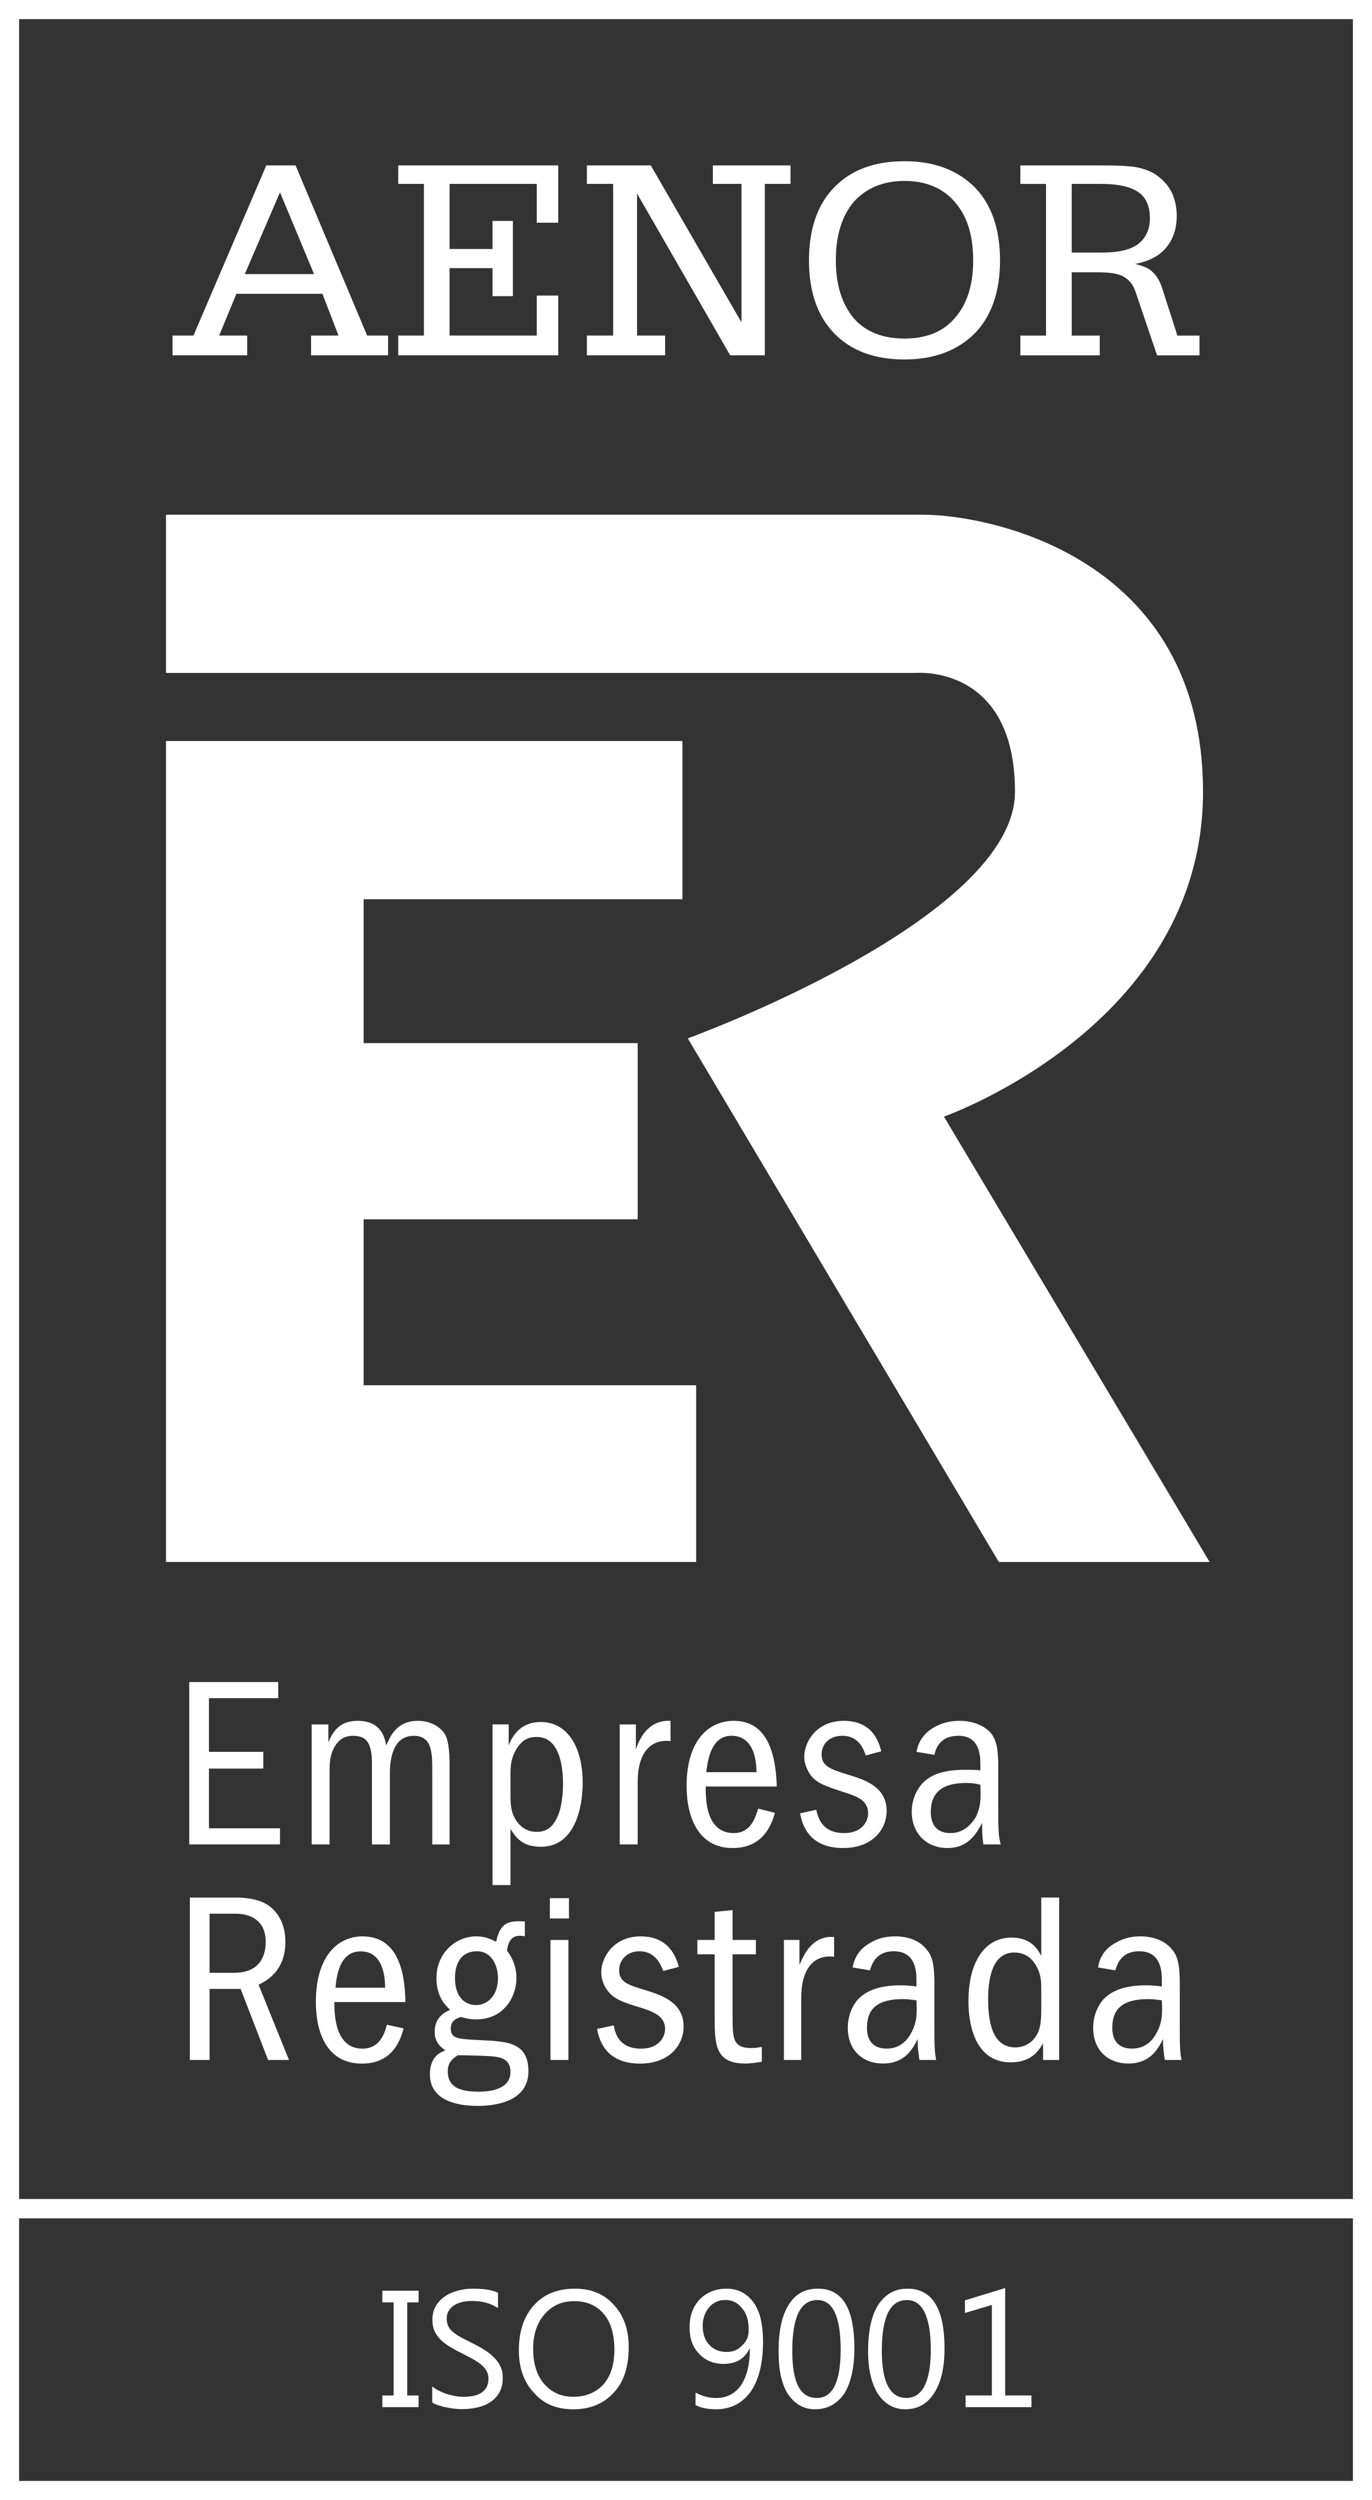 <?xml version="1.0" encoding="utf-8"?>
<!-- Generator: Adobe Illustrator 16.0.0, SVG Export Plug-In . SVG Version: 6.00 Build 0)  -->
<!DOCTYPE svg PUBLIC "-//W3C//DTD SVG 1.1//EN" "http://www.w3.org/Graphics/SVG/1.1/DTD/svg11.dtd">
<svg version="1.1" id="Capa_1" xmlns="http://www.w3.org/2000/svg" xmlns:xlink="http://www.w3.org/1999/xlink" x="0px" y="0px"
	 width="63.475px" height="115.653px" viewBox="0 0 63.475 115.653" enable-background="new 0 0 63.475 115.653"
	 xml:space="preserve">
<rect x="0" y="0" width="63.475" height="115.653" fill="#333333" stroke="none"/>
<g>
	<path fill="#FFFFFF" d="M16.823,64.083v-7.678h12.678v-8.149H16.823v-6.657h14.749v-7.319H7.68v37.979h24.527v-8.176H16.823z
		 M43.67,51.654c0,0,11.987-4.199,11.987-15.026c0-10.828-9.804-12.817-12.98-12.817H7.68v7.319h34.693c0,0,4.585-0.414,4.585,5.498
		c0,5.912-15.137,11.408-15.137,11.408l14.391,24.224h9.752L43.67,51.654z"/>
	<path fill="#FFFFFF" d="M0,102.616h63.475V0H0V102.616z M0.883,0.885h61.709v100.846H0.883V0.885z"/>
	<path fill-rule="evenodd" clip-rule="evenodd" fill="#FFFFFF" d="M54.471,15.524l-0.691-2.153c-0.111-0.36-0.276-0.636-0.47-0.802
		c-0.166-0.166-0.442-0.276-0.801-0.36c0.635-0.111,1.105-0.359,1.436-0.746c0.331-0.386,0.496-0.883,0.496-1.491
		c0-0.386-0.082-0.745-0.221-1.05c-0.165-0.33-0.386-0.58-0.69-0.801c-0.22-0.166-0.497-0.275-0.828-0.358
		c-0.332-0.083-0.912-0.11-1.74-0.11h-3.756v0.856h1.188v7.016h-1.188v0.912h3.673v-0.912h-1.297v-2.928h1.187
		c0.581,0,0.995,0.055,1.243,0.221c0.249,0.138,0.443,0.387,0.554,0.773l0.965,2.846h1.962v-0.912H54.471z M50.962,11.685h-1.38
		V8.508h1.38c0.801,0,1.354,0.138,1.713,0.387C53.034,9.143,53.2,9.557,53.2,10.11c0,0.498-0.194,0.912-0.553,1.188
		C52.26,11.574,51.708,11.685,50.962,11.685 M45.106,8.674c-0.801-0.802-1.878-1.216-3.26-1.216c-1.408,0-2.486,0.414-3.259,1.216
		c-0.774,0.801-1.16,1.934-1.16,3.37c0,1.436,0.386,2.568,1.16,3.369c0.773,0.801,1.851,1.216,3.259,1.216
		c1.381,0,2.458-0.415,3.26-1.216c0.773-0.801,1.16-1.934,1.16-3.369C46.266,10.608,45.879,9.475,45.106,8.674 M44.168,14.723
		c-0.553,0.636-1.326,0.939-2.321,0.939c-0.994,0-1.795-0.303-2.347-0.939c-0.553-0.662-0.83-1.547-0.83-2.679
		c0-1.161,0.276-2.044,0.83-2.708c0.58-0.635,1.353-0.966,2.347-0.966c0.996,0,1.769,0.331,2.321,0.966
		c0.58,0.664,0.856,1.547,0.856,2.708C45.024,13.176,44.748,14.061,44.168,14.723 M32.98,7.652v0.856h1.326v6.408l-4.198-7.264
		h-2.956v0.856h1.216v7.016h-1.216v0.912h3.619v-0.912h-1.299V8.951l4.309,7.485h1.603V8.508h1.188V7.652H32.98z M25.827,10.303
		V7.652h-7.403v0.856h1.188v7.016h-1.188v0.912h7.403v-2.762h-0.994v1.85H20.8v-3.121h1.988V13.7h0.94v-3.479h-0.94v1.297H20.8
		v-3.01h4.033v1.795H25.827z M16.987,15.524l-3.313-7.872h-1.354L8.95,15.524H7.983v0.912h3.453v-0.912h-1.299l0.801-1.934h3.978
		l0.745,1.934h-1.27v0.912h3.563v-0.912H16.987z M11.325,12.679l1.629-3.784l1.575,3.784H11.325z"/>
	<path fill="#FFFFFF" d="M0,115.653h63.475v-13.922H0V115.653z M62.592,114.769H0.883v-12.152h61.709V114.769z"/>
	<polygon fill-rule="evenodd" clip-rule="evenodd" fill="#FFFFFF" points="19.366,105.97 19.366,106.509 18.841,106.509 
		18.841,110.816 19.366,110.816 19.366,111.356 17.69,111.356 17.69,110.816 18.211,110.816 18.211,106.509 17.69,106.509 
		17.69,105.97 	"/>
	<path fill-rule="evenodd" clip-rule="evenodd" fill="#FFFFFF" d="M19.997,111.14v-0.744c0.086,0.073,0.188,0.141,0.307,0.199
		c0.119,0.063,0.243,0.111,0.375,0.154c0.131,0.041,0.263,0.073,0.395,0.098c0.133,0.021,0.255,0.031,0.368,0.031
		c0.389,0,0.675-0.072,0.87-0.215c0.189-0.144,0.287-0.351,0.287-0.621c0-0.145-0.034-0.271-0.098-0.38
		c-0.063-0.108-0.152-0.205-0.265-0.294c-0.114-0.089-0.246-0.176-0.397-0.257c-0.155-0.08-0.321-0.167-0.497-0.259
		c-0.19-0.092-0.364-0.189-0.527-0.288c-0.164-0.098-0.305-0.206-0.424-0.323c-0.121-0.117-0.214-0.252-0.284-0.4
		c-0.069-0.15-0.102-0.322-0.102-0.522c0-0.246,0.053-0.462,0.16-0.646c0.108-0.178,0.251-0.328,0.426-0.447
		s0.375-0.205,0.599-0.262c0.224-0.057,0.454-0.089,0.686-0.089c0.53,0,0.92,0.065,1.163,0.194v0.707
		c-0.319-0.222-0.726-0.332-1.226-0.332c-0.138,0-0.276,0.019-0.411,0.045c-0.139,0.03-0.263,0.076-0.371,0.141
		c-0.106,0.068-0.193,0.148-0.262,0.254c-0.066,0.103-0.103,0.227-0.103,0.375c0,0.141,0.029,0.26,0.077,0.358
		c0.053,0.101,0.128,0.192,0.227,0.274c0.102,0.084,0.224,0.163,0.368,0.241c0.143,0.078,0.309,0.161,0.497,0.256
		c0.194,0.095,0.375,0.194,0.547,0.3c0.174,0.105,0.327,0.224,0.456,0.351s0.232,0.267,0.309,0.427
		c0.078,0.153,0.114,0.331,0.114,0.531c0,0.267-0.05,0.493-0.155,0.674c-0.104,0.186-0.243,0.334-0.42,0.45s-0.38,0.2-0.61,0.251
		c-0.232,0.052-0.476,0.076-0.729,0.076c-0.086,0-0.19-0.006-0.315-0.02c-0.127-0.014-0.254-0.035-0.383-0.062
		c-0.13-0.024-0.255-0.058-0.371-0.097C20.159,111.231,20.066,111.188,19.997,111.14"/>
	<path fill-rule="evenodd" clip-rule="evenodd" fill="#FFFFFF" d="M28.396,106.622c-0.441-0.499-1.049-0.747-1.795-0.747
		c-0.801,0-1.436,0.248-1.905,0.774c-0.47,0.523-0.691,1.213-0.691,2.071c0,0.802,0.221,1.465,0.691,1.961
		c0.442,0.523,1.049,0.774,1.823,0.774c0.773,0,1.408-0.251,1.878-0.774c0.47-0.496,0.69-1.216,0.69-2.099
		C29.086,107.782,28.866,107.118,28.396,106.622 M27.926,110.296c-0.358,0.386-0.828,0.58-1.408,0.58
		c-0.553,0-0.995-0.194-1.354-0.609c-0.332-0.386-0.498-0.938-0.498-1.604c0-0.66,0.167-1.186,0.526-1.602
		c0.359-0.412,0.8-0.607,1.381-0.607c0.58,0,1.021,0.195,1.353,0.58c0.332,0.389,0.498,0.939,0.498,1.66
		C28.424,109.384,28.258,109.907,27.926,110.296"/>
	<path fill-rule="evenodd" clip-rule="evenodd" fill="#FFFFFF" d="M34.859,106.509c-0.304-0.412-0.718-0.634-1.243-0.634
		c-0.498,0-0.912,0.164-1.243,0.496c-0.332,0.359-0.47,0.774-0.47,1.3c0,0.497,0.138,0.91,0.441,1.215
		c0.276,0.305,0.664,0.469,1.133,0.469c0.553,0,0.967-0.221,1.188-0.691h0.027c0,0.719-0.138,1.271-0.414,1.687
		c-0.276,0.386-0.662,0.581-1.132,0.581c-0.359,0-0.663-0.084-0.966-0.249v0.579c0.275,0.139,0.58,0.192,0.938,0.192
		c0.691,0,1.215-0.274,1.603-0.801c0.386-0.551,0.58-1.324,0.58-2.319C35.301,107.531,35.163,106.925,34.859,106.509
		 M34.334,108.499c-0.193,0.222-0.443,0.303-0.718,0.303c-0.331,0-0.608-0.11-0.801-0.332c-0.195-0.191-0.305-0.496-0.305-0.882
		c0-0.331,0.11-0.637,0.305-0.857c0.192-0.222,0.44-0.333,0.746-0.333c0.33,0,0.58,0.141,0.772,0.389
		c0.221,0.248,0.303,0.58,0.303,0.993C34.638,108.084,34.555,108.306,34.334,108.499"/>
	<path fill-rule="evenodd" clip-rule="evenodd" fill="#FFFFFF" d="M37.843,105.875c-0.608,0-1.05,0.248-1.354,0.747
		c-0.303,0.469-0.469,1.188-0.469,2.152c0,0.858,0.139,1.52,0.442,1.99c0.303,0.44,0.717,0.691,1.243,0.691
		c0.58,0,1.021-0.251,1.353-0.721c0.303-0.496,0.469-1.187,0.469-2.099C39.527,106.786,38.975,105.875,37.843,105.875
		 M37.787,110.931c-0.773,0-1.133-0.719-1.133-2.184c0-1.574,0.387-2.346,1.162-2.346c0.718,0,1.077,0.771,1.077,2.293
		C38.892,110.183,38.533,110.931,37.787,110.931"/>
	<path fill-rule="evenodd" clip-rule="evenodd" fill="#FFFFFF" d="M41.985,105.875c-0.58,0-1.021,0.248-1.354,0.747
		c-0.303,0.469-0.469,1.188-0.469,2.152c0,0.858,0.166,1.52,0.469,1.99c0.305,0.44,0.719,0.691,1.244,0.691
		c0.58,0,1.021-0.251,1.326-0.721c0.332-0.496,0.497-1.187,0.497-2.099C43.698,106.786,43.119,105.875,41.985,105.875
		 M41.93,110.931c-0.746,0-1.133-0.719-1.133-2.184c0-1.574,0.387-2.346,1.161-2.346c0.718,0,1.105,0.771,1.105,2.293
		C43.063,110.183,42.676,110.931,41.93,110.931"/>
	<polygon fill-rule="evenodd" clip-rule="evenodd" fill="#FFFFFF" points="47.719,111.356 44.672,111.356 44.672,110.816 
		45.888,110.816 45.888,106.628 44.643,106.999 44.643,106.415 46.504,105.845 46.504,110.816 47.719,110.816 	"/>
	<polygon fill="#FFFFFF" points="9.667,84.578 9.667,81.816 12.181,81.816 12.181,81.042 9.667,81.042 9.667,78.558 12.873,78.558 
		12.873,77.812 8.756,77.812 8.756,85.323 12.954,85.323 12.954,84.578 	"/>
	<path fill="#FFFFFF" d="M20.579,80.214c-0.276-0.415-0.772-0.607-1.244-0.607c-1.021,0-1.297,0.771-1.463,1.134
		c-0.082-0.389-0.248-1.134-1.326-1.134c-0.883,0-1.16,0.551-1.354,0.993v-0.827h-0.773v5.551h0.828v-3.232
		c0-0.412,0-0.801,0.166-1.158c0.11-0.223,0.332-0.635,0.912-0.635c0.524,0,0.883,0.191,0.883,1.27v3.756h0.83v-3.285
		c0-0.664,0.138-1.74,1.105-1.74c0.856,0,0.856,0.801,0.856,1.629v3.396H20.8v-3.424C20.8,81.319,20.8,80.6,20.579,80.214"/>
	<path fill="#FFFFFF" d="M25.025,79.661c-1.022,0-1.353,0.747-1.491,1.079v-0.968h-0.746v7.432h0.829v-2.598
		c0.275,0.441,0.581,0.827,1.408,0.827c1.824,0,1.934-2.403,1.934-2.954C26.959,80.767,26.213,79.661,25.025,79.661 M25.716,84.192
		c-0.221,0.414-0.525,0.551-0.883,0.551c-0.387,0-0.691-0.165-0.912-0.47c-0.304-0.412-0.304-0.854-0.304-1.298v-0.854
		c0-0.361,0-0.72,0.248-1.162c0.304-0.523,0.636-0.607,0.968-0.607c1.049,0,1.215,1.354,1.215,2.155
		C26.048,82.976,25.993,83.721,25.716,84.192"/>
	<path fill="#FFFFFF" d="M29.418,80.933v-1.16h-0.746v5.551h0.829V82.45c0-1.381,0.608-2.015,1.52-1.904v-0.939
		C29.943,79.551,29.556,80.519,29.418,80.933"/>
	<path fill="#FFFFFF" d="M33.948,84.8c-1.327,0-1.299-1.656-1.299-2.155h3.287c-0.055-2.071-0.745-3.038-1.988-3.038
		c-1.188,0-2.183,0.939-2.183,3.011c0,1.466,0.553,2.873,2.129,2.873c0.798,0,1.6-0.331,1.958-1.629l-0.773-0.194
		C34.941,84.109,34.72,84.8,33.948,84.8 M33.837,80.298c0.883,0,1.16,0.828,1.16,1.684h-2.32
		C32.759,81.18,33.008,80.298,33.837,80.298"/>
	<path fill="#FFFFFF" d="M39.307,82.121c-0.912-0.278-1.297-0.415-1.297-0.968c0-0.413,0.303-0.855,0.965-0.855
		c0.774,0,0.996,0.661,1.078,0.912l0.719-0.195c-0.111-0.415-0.387-1.408-1.741-1.408c-1.271,0-1.822,0.993-1.822,1.656
		c0,0.305,0.11,0.58,0.275,0.828c0.276,0.389,0.664,0.526,1.602,0.829c0.498,0.167,1.078,0.331,1.078,0.968
		c0,0.386-0.303,0.912-1.104,0.912c-1.078,0-1.216-0.774-1.299-1.079l-0.746,0.167c0.084,0.412,0.332,1.603,1.989,1.603
		c1.408,0,2.017-0.912,2.017-1.713C41.02,82.671,40.026,82.339,39.307,82.121"/>
	<path fill="#FFFFFF" d="M46.185,83.528v-1.629c0-0.637,0-1.3-0.332-1.712c-0.275-0.332-0.801-0.581-1.463-0.581
		c-0.553,0-0.912,0.166-1.077,0.249c-0.718,0.358-0.857,0.911-0.912,1.187l0.83,0.138c0.055-0.247,0.221-0.882,1.104-0.882
		c1.022,0,1.022,0.965,1.022,1.381v0.221c-0.194-0.029-0.414-0.029-0.719-0.029c-0.912,0-1.603,0.194-2.017,0.691
		c-0.276,0.332-0.44,0.773-0.44,1.243c0,1.022,0.69,1.686,1.656,1.686c0.995,0,1.354-0.72,1.602-1.159c0,0.412,0,0.579,0.055,0.992
		h0.801C46.185,84.881,46.185,84.662,46.185,83.528 M45.135,84.079c-0.248,0.389-0.608,0.721-1.16,0.721
		c-0.635,0-0.912-0.389-0.912-0.969c0-0.911,0.525-1.352,1.657-1.352c0.248,0,0.386,0.027,0.635,0.082
		C45.383,83.171,45.383,83.583,45.135,84.079"/>
	<path fill="#FFFFFF" d="M11.962,91.815c0.33-0.166,1.242-0.609,1.242-1.99c0-0.828-0.358-1.352-0.717-1.629
		c-0.525-0.413-1.382-0.413-1.521-0.413H8.784v7.513h0.912v-3.288h1.436l1.271,3.288h0.967L11.962,91.815z M10.829,91.263H9.696
		v-2.734h1.215c0.553,0,1.381,0.221,1.381,1.297C12.292,90.626,11.906,91.263,10.829,91.263"/>
	<path fill="#FFFFFF" d="M16.766,94.772c-1.297,0-1.297-1.659-1.297-2.156h3.287c-0.028-2.071-0.719-3.037-1.989-3.037
		c-1.16,0-2.154,0.939-2.154,3.037c0,1.436,0.525,2.847,2.127,2.847c0.801,0,1.602-0.332,1.932-1.63l-0.773-0.167
		C17.789,94.081,17.567,94.772,16.766,94.772 M16.684,90.271c0.883,0,1.133,0.855,1.133,1.683h-2.293
		C15.58,91.152,15.828,90.271,16.684,90.271"/>
	<path fill="#FFFFFF" d="M22.347,94.384c-1.16-0.055-1.492-0.055-1.492-0.553c0-0.359,0.277-0.47,0.471-0.523
		c0.219,0.054,0.386,0.11,0.69,0.11c1.35,0,1.877-1.106,1.877-1.907c0-0.663-0.303-1.104-0.44-1.27
		c0.055-0.359,0.164-0.691,0.604-0.691c0.058,0,0.111,0,0.224,0.027v-0.69c-0.664-0.027-1.132-0.027-1.326,0.938
		c-0.192-0.081-0.469-0.248-0.912-0.248c-0.967,0-1.851,0.773-1.851,1.934c0,0.828,0.387,1.244,0.636,1.465
		c-0.47,0.194-0.719,0.523-0.719,1.022c0,0.497,0.305,0.718,0.495,0.854c-0.218,0.084-0.714,0.278-0.714,1.106
		c0,1.325,1.491,1.462,2.206,1.462c0.556,0,2.351-0.081,2.351-1.6C24.447,94.495,23.477,94.44,22.347,94.384 M22.072,90.267
		c0.691,0,0.966,0.691,0.966,1.244c0,0.828-0.497,1.244-1.021,1.244c-0.387,0-0.967-0.248-0.967-1.244
		C21.049,91.206,21.105,90.267,22.072,90.267 M22.154,96.761c-0.858,0-1.439-0.194-1.439-0.939c0-0.473,0.306-0.637,0.473-0.747
		c1.546,0.026,1.739,0.057,1.933,0.11c0.415,0.111,0.497,0.416,0.497,0.664C23.617,96.677,22.624,96.761,22.154,96.761"/>
	<path fill="#FFFFFF" d="M25.468,95.296h0.828v-5.552h-0.828V95.296z M25.439,88.749h0.883V87.81h-0.883V88.749z"/>
	<path fill="#FFFFFF" d="M29.943,92.091c-0.912-0.275-1.299-0.386-1.299-0.965c0-0.387,0.305-0.859,0.94-0.859
		c0.773,0,0.995,0.664,1.105,0.912l0.717-0.191c-0.111-0.388-0.414-1.41-1.767-1.41c-1.27,0-1.823,0.994-1.823,1.659
		c0,0.302,0.11,0.606,0.276,0.827c0.276,0.387,0.662,0.553,1.602,0.828c0.497,0.168,1.076,0.359,1.076,0.969
		c0,0.387-0.303,0.912-1.104,0.912c-1.078,0-1.215-0.774-1.271-1.08l-0.773,0.168c0.083,0.413,0.331,1.603,1.988,1.603
		c1.41,0,2.017-0.911,2.017-1.713C31.627,92.644,30.633,92.312,29.943,92.091"/>
	<path fill="#FFFFFF" d="M34.749,94.743c-0.857,0-0.857-0.47-0.857-1.52v-2.816h1.079v-0.663h-1.079v-1.382l-0.828,0.082v1.3h-0.801
		v0.663h0.801v2.816c0,1.328,0,2.236,1.408,2.236c0.332,0,0.58-0.054,0.774-0.081v-0.69C35.107,94.716,34.97,94.743,34.749,94.743"
		/>
	<path fill="#FFFFFF" d="M36.986,90.904v-1.16h-0.718v5.552h0.801v-2.873c0-1.381,0.608-2.016,1.52-1.904v-0.912
		C37.539,89.522,37.152,90.519,36.986,90.904"/>
	<path fill="#FFFFFF" d="M43.229,93.528v-1.631c0-0.635,0-1.326-0.359-1.711c-0.277-0.361-0.774-0.609-1.465-0.609
		c-0.551,0-0.912,0.167-1.049,0.248c-0.719,0.361-0.856,0.912-0.912,1.189l0.801,0.138c0.083-0.248,0.249-0.886,1.104-0.886
		c1.05,0,1.05,0.996,1.05,1.383v0.248c-0.193-0.027-0.415-0.055-0.746-0.055c-0.91,0-1.601,0.221-2.017,0.718
		c-0.248,0.305-0.414,0.774-0.414,1.243c0,1.022,0.664,1.656,1.631,1.656c1.021,0,1.38-0.69,1.601-1.131
		c0,0.387,0.028,0.581,0.084,0.967h0.773C43.229,94.853,43.229,94.632,43.229,93.528 M42.152,94.052
		c-0.222,0.416-0.581,0.718-1.133,0.718c-0.635,0-0.91-0.386-0.91-0.966c0-0.885,0.497-1.324,1.656-1.324
		c0.25,0,0.387,0.027,0.635,0.055C42.428,93.14,42.428,93.556,42.152,94.052"/>
	<path fill="#FFFFFF" d="M48.174,87.783v2.706c-0.138-0.275-0.443-0.855-1.381-0.855c-1.16,0-1.989,1.021-1.989,2.956
		c0,0.828,0.194,2.816,1.961,2.816c0.996,0,1.326-0.606,1.492-0.885v0.774h0.745v-7.513H48.174z M48.174,92.919
		c0,0.553-0.028,1.021-0.304,1.354c-0.194,0.278-0.553,0.442-0.884,0.442c-0.967,0-1.271-0.939-1.271-2.236
		c0-1.022,0.222-2.155,1.215-2.155c0.306,0,0.664,0.11,0.912,0.47c0.332,0.442,0.332,0.911,0.332,1.216V92.919z"/>
	<path fill="#FFFFFF" d="M54.582,93.528v-1.631c0-0.635,0-1.326-0.36-1.711c-0.275-0.361-0.8-0.609-1.463-0.609
		c-0.553,0-0.912,0.167-1.049,0.248c-0.746,0.361-0.856,0.912-0.912,1.189l0.801,0.138c0.082-0.248,0.248-0.886,1.104-0.886
		c1.049,0,1.049,0.996,1.049,1.383v0.248c-0.193-0.027-0.414-0.055-0.746-0.055c-0.912,0-1.602,0.221-2.016,0.718
		c-0.249,0.305-0.415,0.774-0.415,1.243c0,1.022,0.663,1.656,1.629,1.656c1.022,0,1.38-0.69,1.602-1.131
		c0,0.387,0.028,0.581,0.084,0.967h0.773C54.582,94.853,54.582,94.632,54.582,93.528 M53.504,94.052
		c-0.221,0.416-0.581,0.718-1.133,0.718c-0.635,0-0.912-0.386-0.912-0.966c0-0.885,0.498-1.324,1.658-1.324
		c0.25,0,0.387,0.027,0.635,0.055C53.78,93.14,53.78,93.556,53.504,94.052"/>
</g>
</svg>
